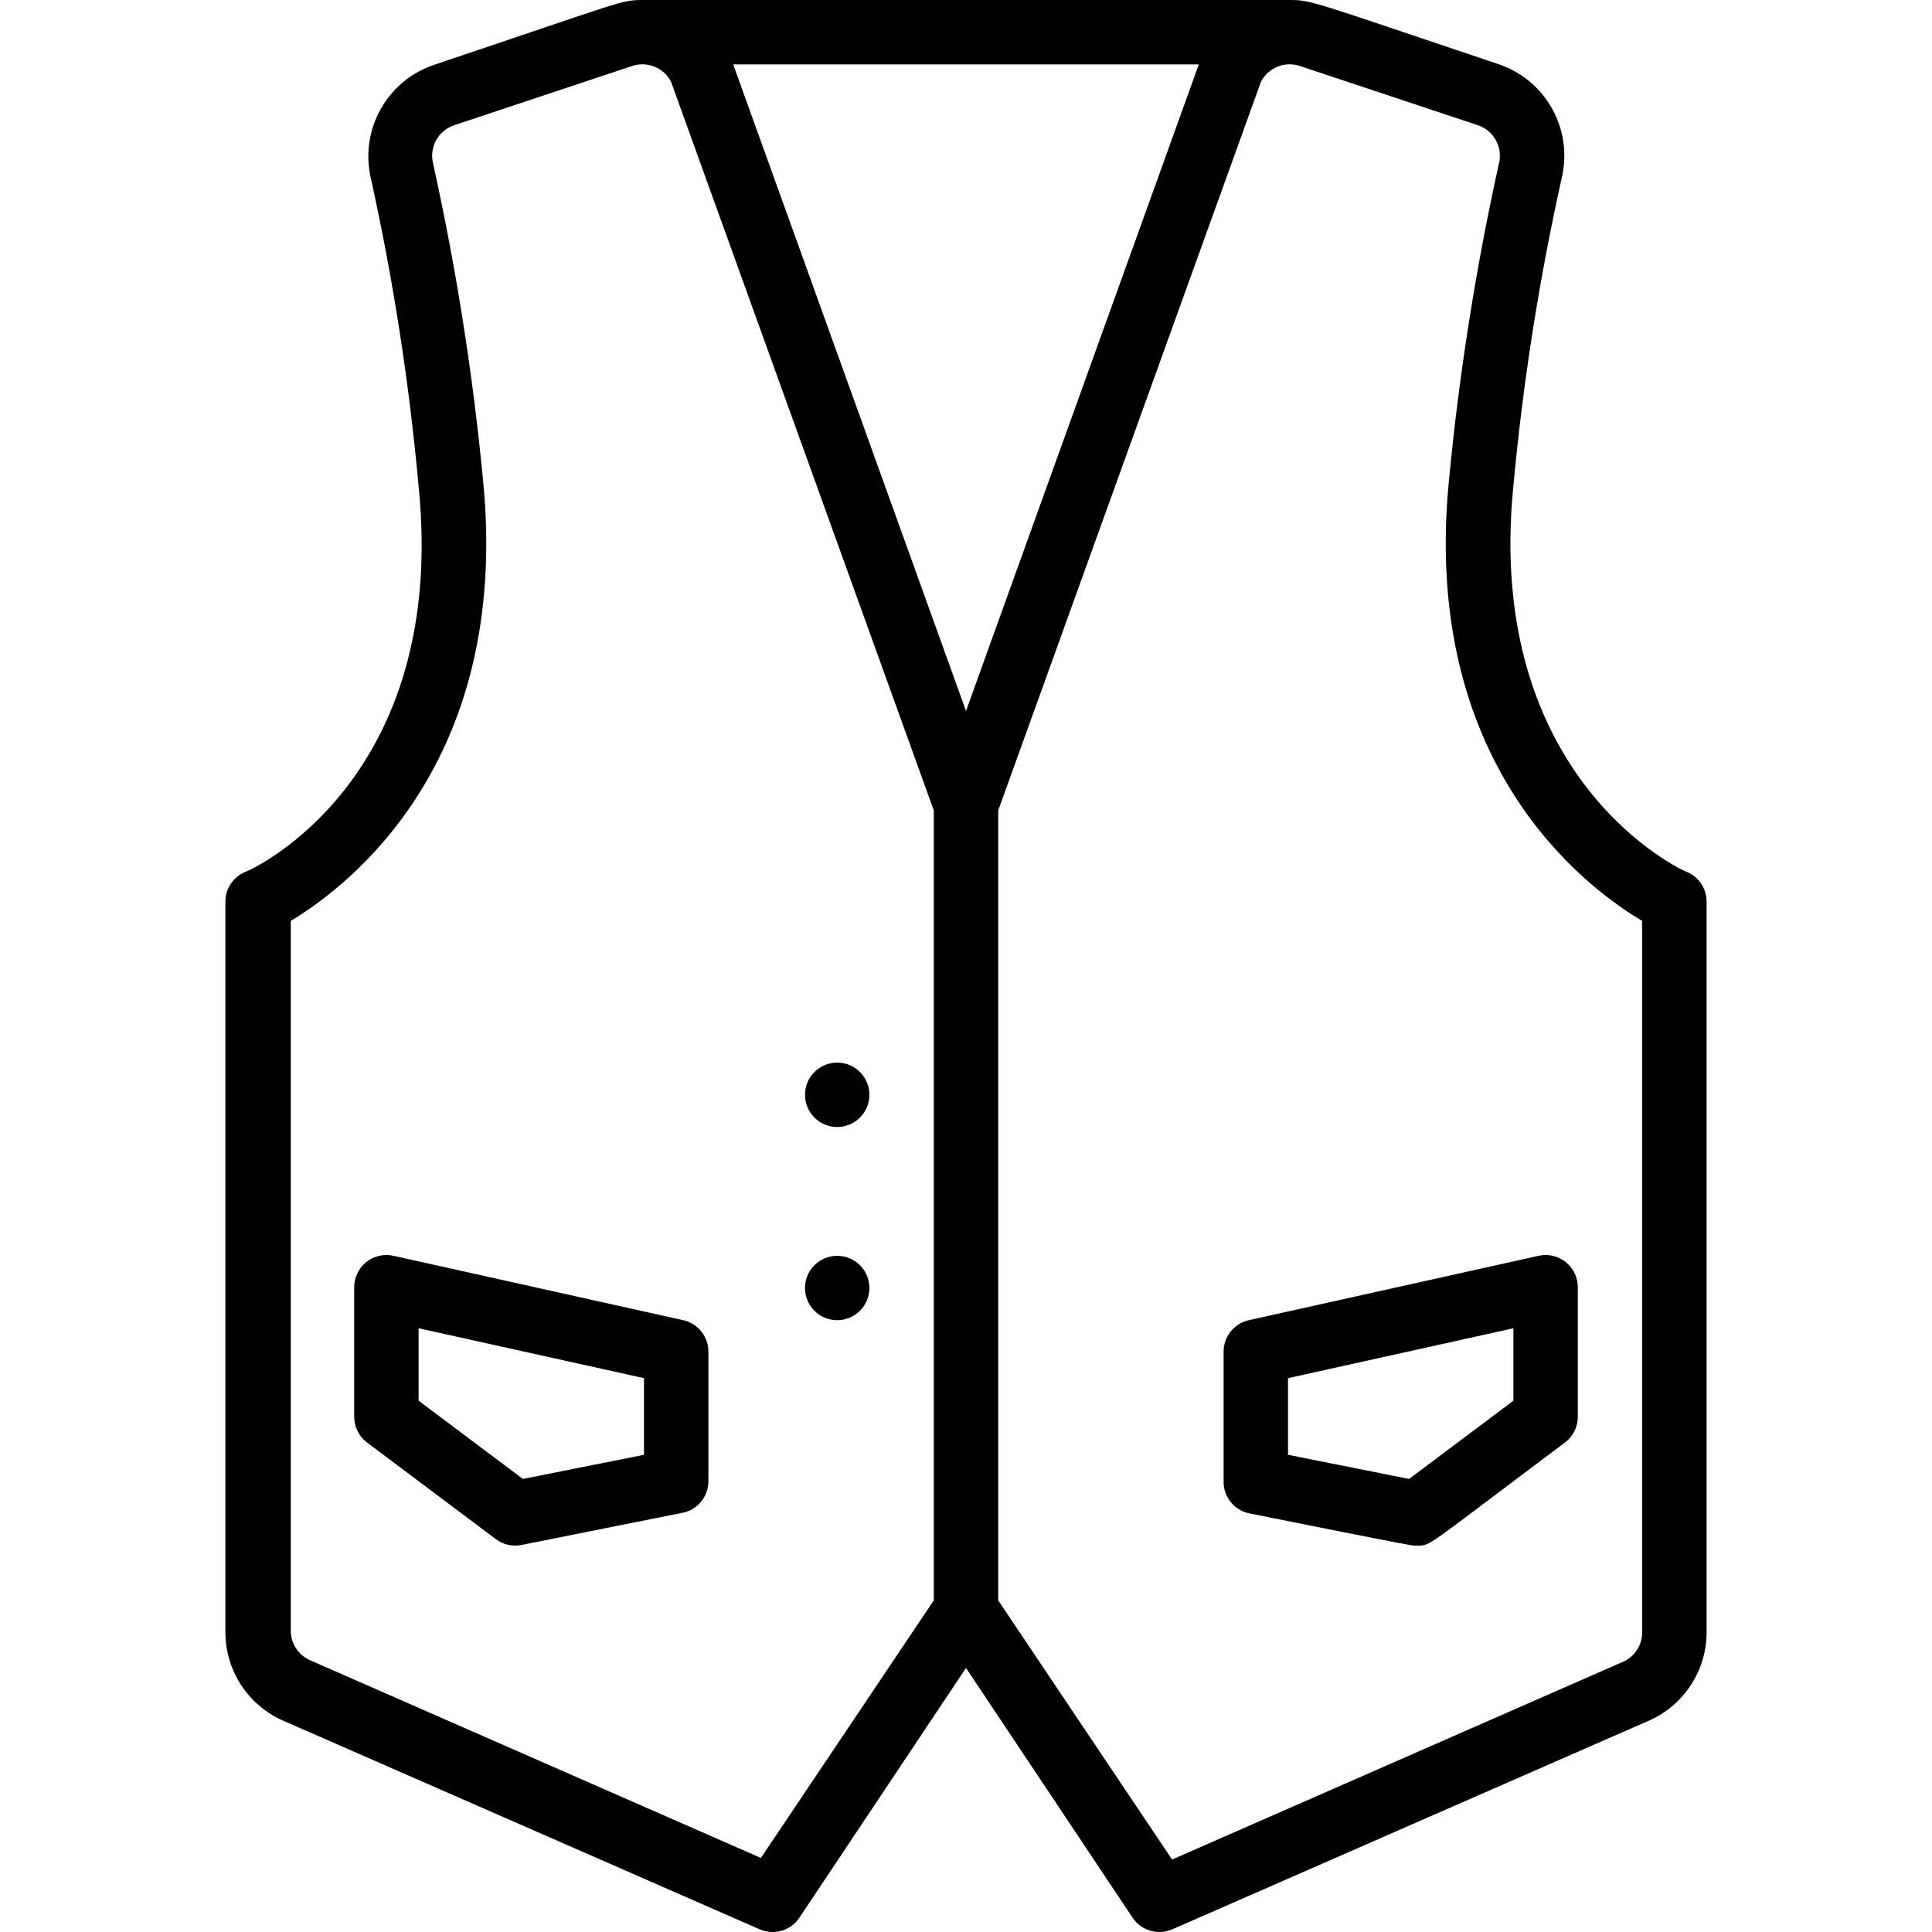 <svg xmlns="http://www.w3.org/2000/svg" height="512" viewBox="0 0 46 60" width="512"><g id="069---Waistcoat"><path id="Shape" d="m.61 27.08c-.37.156-.61.519-.61.92v22.69c-0 1.193.707 2.273 1.8 2.75l14.8 6.48c.445.191.964.035 1.23-.37l5.17-7.75 5.17 7.75c.266.405.785.561 1.23.37l14.8-6.48c1.093-.477 1.8-1.557 1.8-2.75v-22.69c-0-.401-.24-.764-.61-.92-.06 0-6.31-2.82-5.39-12 .298-3.212.799-6.401 1.5-9.55.362-1.524-.509-3.07-2-3.55-5.9-1.98-5.76-1.98-6.5-1.98h-20c-.73 0-.52 0-6.48 2-1.491.48-2.362 2.026-2 3.55.694 3.149 1.188 6.339 1.48 9.55.92 9.1-5.14 11.9-5.39 11.98zm22.39-5-7.23-20.08h14.46zm16.55-17c-.716 3.239-1.234 6.518-1.55 9.82-.88 8.81 4.21 12.64 6 13.7v22.09c.001.399-.234.76-.6.92l-14 6.14-5.4-8.05v-24.53l8.16-22.63c.226-.44.741-.649 1.21-.49l5.53 1.84c.494.167.776.685.65 1.19zm-31.55 9.82c-.316-3.302-.834-6.581-1.55-9.82-.126-.505.156-1.023.65-1.19l5.53-1.84c.469-.159.984.05 1.21.49l8.16 22.63v24.53l-5.37 8-14-6.14c-.366-.16-.601-.521-.6-.92v-22.04c1.76-1.06 6.85-4.89 5.97-13.7z"></path><path id="Shape" d="m8.4 47.8c.229.172.52.237.8.18l5-1c.473-.096.81-.517.8-1v-3.98c.012-.477-.315-.895-.78-1l-9-2c-.301-.068-.616.007-.854.202-.238.195-.373.49-.366.798v4c0 .315.148.611.4.8zm-2.4-6.55 7 1.55v2.38l-3.76.75-3.24-2.43z"></path><path id="Shape" d="m31 42v4c-.01.483.327.904.8 1 5.44 1.09 5.06 1 5.2 1 .45 0 .18.11 4.6-3.2.252-.189.4-.485.4-.8v-4c.008-.308-.127-.603-.366-.798-.238-.195-.554-.27-.854-.202l-9 2c-.465.105-.792.523-.78 1zm2 .8 7-1.55v2.25l-3.24 2.43-3.76-.75z"></path><circle id="Oval" cx="19" cy="34" r="1"></circle><circle id="Oval" cx="19" cy="40" r="1"></circle></g></svg>